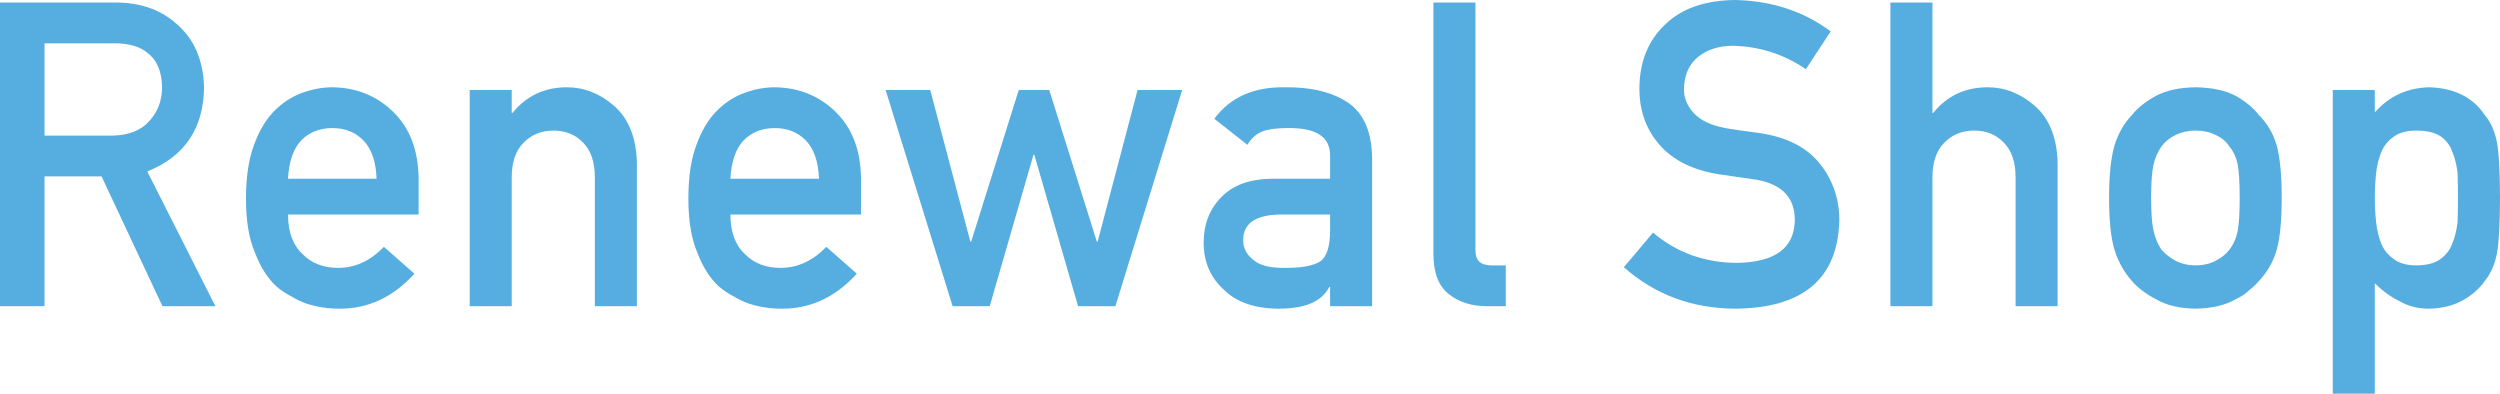 <?xml version="1.0" encoding="UTF-8"?>
<svg id="_レイヤー_2" data-name="レイヤー 2" xmlns="http://www.w3.org/2000/svg" viewBox="0 0 410.252 64.6">
  <defs>
    <style>
      .cls-1 {
        fill: #55aedf;
      }
    </style>
  </defs>
  <g id="main">
    <g>
      <path class="cls-1" d="m0,.41h18.859c4.021,0,7.303,1.094,9.844,3.281,3.058,2.484,4.653,6.027,4.786,10.63-.088,6.768-3.195,11.371-9.321,13.809l11.172,22.114h-8.683l-9.99-21.297H7.308v21.297H0V.41Zm7.308,21.844h11.085c2.744-.045,4.802-.867,6.174-2.467,1.35-1.485,2.025-3.313,2.025-5.484-.044-2.604-.852-4.489-2.423-5.654-1.239-1.028-3.031-1.542-5.377-1.542H7.308v15.147Z"/>
      <path class="cls-1" d="m47.264,35.202c0,2.851.795,5.017,2.385,6.499,1.479,1.505,3.423,2.257,5.831,2.257,2.805,0,5.311-1.151,7.52-3.454l5.002,4.411c-3.508,3.872-7.634,5.784-12.378,5.739-1.81,0-3.575-.273-5.296-.82-.861-.296-1.699-.694-2.515-1.196-.861-.433-1.667-.968-2.416-1.606-1.457-1.321-2.637-3.167-3.542-5.537-.993-2.278-1.489-5.24-1.489-8.887,0-3.509.43-6.426,1.291-8.75.86-2.369,1.963-4.238,3.309-5.605,1.368-1.39,2.901-2.393,4.601-3.008,1.676-.615,3.331-.923,4.964-.923,3.927.046,7.247,1.379,9.961,4,2.758,2.667,4.159,6.336,4.203,11.008v5.873h-21.431Zm14.533-5.873c-.089-2.771-.808-4.865-2.157-6.285-1.328-1.351-3.031-2.026-5.11-2.026s-3.783.676-5.11,2.026c-1.305,1.42-2.024,3.515-2.157,6.285h14.533Z"/>
      <path class="cls-1" d="m77.075,14.766h6.898v3.76h.132c2.271-2.803,5.248-4.204,8.931-4.204,2.845,0,5.447,1.037,7.807,3.11,2.337,2.097,3.561,5.173,3.671,9.229v23.584h-6.897v-21.15c0-2.486-.641-4.38-1.921-5.682-1.258-1.323-2.881-1.984-4.868-1.984s-3.621.661-4.901,1.984c-1.303,1.302-1.954,3.195-1.954,5.682v21.15h-6.897V14.766Z"/>
      <path class="cls-1" d="m119.861,35.202c0,2.851.795,5.017,2.385,6.499,1.479,1.505,3.423,2.257,5.831,2.257,2.805,0,5.311-1.151,7.52-3.454l5.002,4.411c-3.508,3.872-7.634,5.784-12.378,5.739-1.81,0-3.575-.273-5.296-.82-.861-.296-1.699-.694-2.515-1.196-.861-.433-1.667-.968-2.416-1.606-1.457-1.321-2.637-3.167-3.542-5.537-.993-2.278-1.489-5.24-1.489-8.887,0-3.509.43-6.426,1.291-8.75.86-2.369,1.963-4.238,3.309-5.605,1.368-1.39,2.901-2.393,4.601-3.008,1.676-.615,3.331-.923,4.964-.923,3.927.046,7.247,1.379,9.961,4,2.758,2.667,4.159,6.336,4.203,11.008v5.873h-21.431Zm14.533-5.873c-.089-2.771-.808-4.865-2.157-6.285-1.328-1.351-3.031-2.026-5.11-2.026s-3.783.676-5.11,2.026c-1.305,1.42-2.024,3.515-2.157,6.285h14.533Z"/>
      <path class="cls-1" d="m169.731,25.388h-.133l-7.184,24.856h-6.091l-10.991-35.479h7.316l6.587,24.886h.133l7.813-24.886h4.999l7.812,24.886h.132l6.555-24.886h7.316l-10.958,35.479h-6.125l-7.184-24.856Z"/>
      <path class="cls-1" d="m218.271,47.102h-.133c-.64,1.207-1.632,2.096-2.978,2.665-1.324.591-3.155.888-5.493.888-3.839-.046-6.794-1.093-8.868-3.144-2.185-2.005-3.276-4.568-3.276-7.689,0-2.984.948-5.457,2.845-7.416,1.897-2.005,4.677-3.03,8.339-3.076h9.563v-3.743c.045-3.137-2.305-4.659-7.051-4.568-1.722,0-3.079.183-4.072.549-1.038.436-1.854,1.168-2.45,2.198l-5.429-4.277c2.624-3.535,6.494-5.257,11.61-5.166,4.322-.045,7.773.798,10.353,2.529,2.58,1.777,3.892,4.831,3.936,9.16v24.233h-6.897v-3.143Zm0-11.899h-8.291c-4.025.091-6.015,1.517-5.969,4.275,0,1.209.52,2.234,1.559,3.078.995.936,2.642,1.402,4.941,1.402,2.896.046,4.941-.308,6.135-1.06,1.083-.753,1.625-2.463,1.625-5.131v-2.565Z"/>
      <path class="cls-1" d="m235.225.41h6.897v40.709c0,1.619.863,2.429,2.589,2.429h2.391v6.696h-3.077c-2.515,0-4.588-.646-6.22-1.94-1.721-1.316-2.581-3.529-2.581-6.639V.41Z"/>
      <path class="cls-1" d="m271.266,38.171c3.843,3.266,8.416,4.922,13.717,4.967,6.273-.091,9.454-2.405,9.543-6.944.045-3.717-2.052-5.952-6.292-6.705-1.943-.273-4.073-.581-6.391-.924-4.15-.706-7.308-2.291-9.47-4.755-2.23-2.531-3.345-5.61-3.345-9.236,0-4.355,1.4-7.868,4.201-10.536,2.712-2.646,6.56-3.991,11.543-4.037,5.998.137,11.213,1.853,15.646,5.147l-4.074,6.205c-3.622-2.466-7.608-3.744-11.959-3.836-2.252,0-4.129.581-5.631,1.744-1.568,1.209-2.375,3.011-2.418,5.405,0,1.437.541,2.736,1.623,3.9,1.082,1.186,2.815,2.007,5.199,2.463,1.324.228,3.134.49,5.431.786,4.526.639,7.87,2.315,10.034,5.029,2.141,2.668,3.212,5.771,3.212,9.305-.242,9.533-5.888,14.368-16.938,14.505-7.146,0-13.288-2.267-18.426-6.803l4.796-5.681Z"/>
      <path class="cls-1" d="m310.215.41h6.898v18.115h.132c2.271-2.803,5.248-4.204,8.931-4.204,2.845,0,5.447,1.037,7.807,3.11,2.337,2.097,3.561,5.173,3.671,9.229v23.584h-6.897v-21.15c0-2.486-.641-4.38-1.921-5.682-1.258-1.323-2.881-1.984-4.868-1.984s-3.621.661-4.901,1.984c-1.303,1.302-1.954,3.195-1.954,5.682v21.15h-6.897V.41Z"/>
      <path class="cls-1" d="m346.104,32.471c0-3.744.298-6.62.894-8.629.618-1.963,1.567-3.617,2.847-4.965.949-1.179,2.273-2.232,3.973-3.162,1.677-.884,3.83-1.349,6.456-1.394,2.715.046,4.911.513,6.589,1.401,1.655.935,2.935,1.994,3.84,3.179,1.364,1.345,2.332,2.997,2.904,4.956.55,2.006.825,4.877.825,8.613s-.276,6.586-.827,8.545c-.573,1.96-1.544,3.657-2.912,5.093-.442.524-.982,1.037-1.622,1.538-.573.57-1.312,1.06-2.217,1.47-1.677.98-3.872,1.492-6.585,1.538-2.625-.046-4.777-.558-6.454-1.538-1.699-.889-3.022-1.891-3.971-3.008-1.28-1.436-2.229-3.133-2.846-5.093-.596-1.959-.893-4.808-.893-8.545Zm21.431.068c0-2.538-.111-4.39-.332-5.556-.222-1.12-.675-2.104-1.361-2.95-.508-.8-1.26-1.428-2.256-1.886-.952-.479-2.058-.72-3.318-.72-1.173,0-2.256.24-3.252.72-.951.458-1.725,1.086-2.322,1.886-.598.847-1.029,1.83-1.294,2.95-.266,1.166-.398,2.995-.398,5.487,0,2.47.133,4.275.398,5.419.265,1.166.697,2.194,1.294,3.087.597.686,1.371,1.291,2.322,1.817.996.503,2.079.754,3.252.754,1.26,0,2.366-.251,3.318-.754.996-.526,1.748-1.132,2.256-1.817.686-.893,1.139-1.921,1.361-3.087.221-1.144.332-2.927.332-5.351Z"/>
      <path class="cls-1" d="m382.812,14.766h6.897v3.691c2.294-2.643,5.25-4.021,8.868-4.136,4.213.114,7.291,1.664,9.232,4.648.946,1.117,1.595,2.587,1.947,4.409.33,1.801.495,4.854.495,9.16,0,4.193-.166,7.201-.496,9.023-.353,1.823-1.003,3.315-1.951,4.478-.949,1.367-2.195,2.461-3.738,3.281-1.522.844-3.352,1.287-5.491,1.333-1.765,0-3.342-.396-4.731-1.189-1.5-.726-2.877-1.724-4.135-2.993v18.128h-6.897V14.766Zm13.687,28.782c1.634,0,2.925-.319,3.875-.96.95-.663,1.623-1.509,2.021-2.538.441-1.074.739-2.263.894-3.566.044-1.28.066-2.596.066-3.944,0-1.417-.022-2.801-.066-4.149-.155-1.35-.453-2.538-.894-3.567-.397-1.074-1.071-1.92-2.021-2.538-.949-.571-2.241-.856-3.875-.856-1.545,0-2.771.331-3.676.994-.95.663-1.646,1.532-2.086,2.606-.42,1.075-.695,2.241-.828,3.498-.132,1.327-.199,2.664-.199,4.013,0,1.258.066,2.516.199,3.772.133,1.327.408,2.526.828,3.602.441,1.074,1.137,1.943,2.086,2.605.905.687,2.13,1.029,3.676,1.029Z"/>
    </g>
  </g>
</svg>